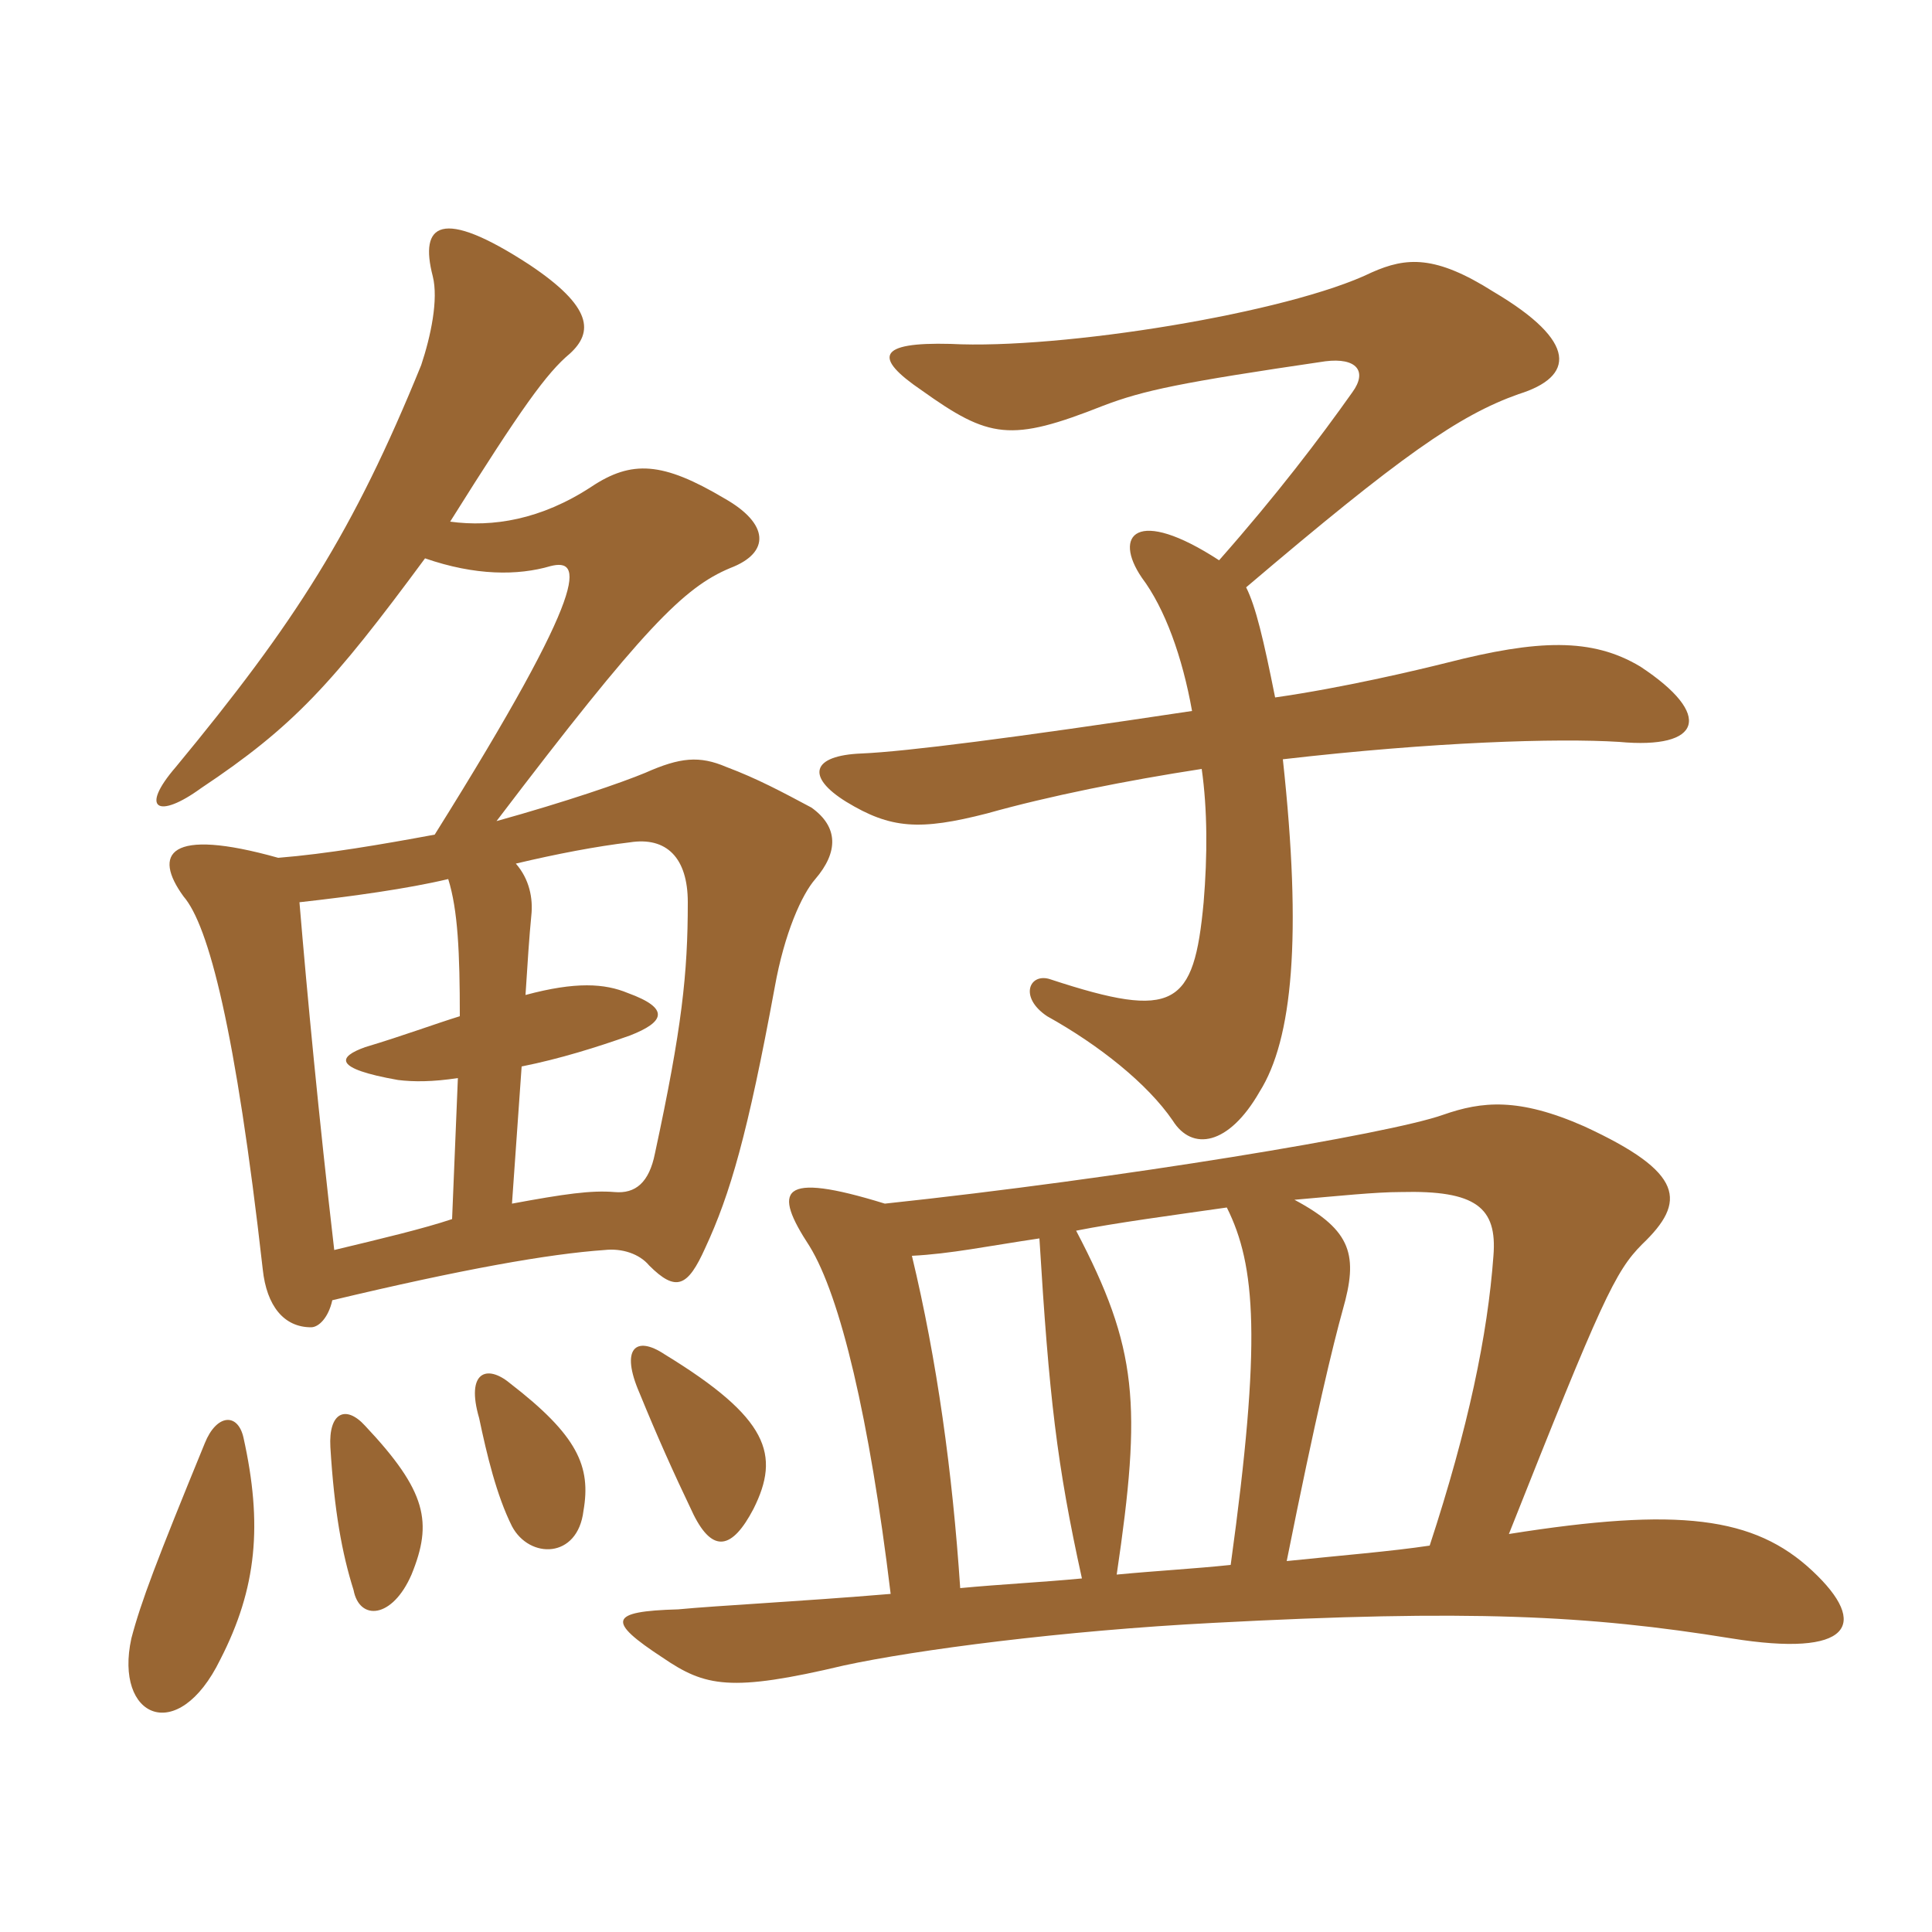 <svg xmlns="http://www.w3.org/2000/svg" xmlns:xlink="http://www.w3.org/1999/xlink" width="150" height="150"><path fill="#996633" padding="10" d="M95.25 93.75C97.50 98.25 97.95 104.10 95.55 121.50C92.70 121.80 89.85 121.95 86.70 122.25C88.65 109.05 88.35 104.70 83.55 95.55C86.55 94.95 91.05 94.35 95.25 93.75ZM111 120C108 120.45 104.25 120.75 99.90 121.20C102.15 109.95 103.50 104.40 104.25 101.70C105.45 97.50 105 95.55 100.50 93.15C103.95 92.85 106.80 92.55 108.75 92.55C114.60 92.40 116.25 93.75 115.95 97.50C115.50 103.65 114 110.85 111 120ZM70.80 97.50C73.80 97.35 76.65 96.75 80.70 96.15C81.45 108.45 82.05 113.70 84 122.55C80.85 122.85 77.70 123 74.55 123.30C73.95 114.30 72.75 105.60 70.80 97.50ZM69.15 123.75C61.95 124.35 55.80 124.65 52.65 124.95C47.25 125.10 47.10 125.85 51.45 128.70C54.75 130.95 56.70 131.40 65.55 129.30C71.10 128.10 82.50 126.60 94.20 126C114 124.95 123.30 125.40 134.40 127.20C143.70 128.70 145.20 126.15 140.70 121.95C136.20 117.75 130.35 117 117.15 119.10C124.35 100.95 125.40 98.70 127.50 96.60C130.95 93.30 130.80 91.05 123 87.45C117.90 85.20 115.05 85.50 112.05 86.55C107.85 88.05 87 91.50 68.70 93.45C60.45 90.90 60 92.40 62.85 96.75C65.25 100.65 67.50 110.10 69.15 123.75ZM94.65 43.50C88.20 39.30 86.40 41.55 88.65 44.85C90.45 47.25 91.80 51 92.55 55.20C78.60 57.30 70.35 58.35 66.90 58.50C63 58.65 62.55 60.30 65.70 62.25C69.15 64.35 71.40 64.50 76.65 63.15C81.45 61.80 87.45 60.60 93.30 59.70C93.75 62.85 93.75 66.45 93.45 70.05C92.70 78.15 91.20 79.20 81.60 76.05C79.95 75.45 79.05 77.40 81.30 78.90C85.35 81.15 89.10 84.15 91.05 87C92.55 89.40 95.40 88.95 97.80 84.75C100.35 80.70 101.10 72.75 99.60 58.95C111.30 57.60 120.90 57.30 125.70 57.60C132.15 58.20 133.05 55.50 127.35 51.75C123.60 49.50 119.40 49.65 112.35 51.45C109.95 52.05 104.25 53.40 99 54.15C98.10 49.65 97.50 47.10 96.75 45.60C108.75 35.40 113.25 32.25 117.90 30.60C122.25 29.25 122.55 26.55 115.95 22.65C111.45 19.80 109.20 19.95 106.50 21.15C100.05 24.30 82.35 27.15 73.80 26.70C68.10 26.55 67.80 27.75 71.55 30.30C76.80 34.05 78.45 34.35 85.65 31.50C88.80 30.30 91.65 29.70 102.90 28.05C105.30 27.75 106.20 28.80 105 30.45C102.45 34.05 99.15 38.40 94.65 43.50ZM18.90 111.60C18.45 109.65 16.80 109.80 15.90 112.05C12.15 121.20 10.95 124.35 10.20 127.20C8.85 133.35 13.80 135.60 17.10 128.85C19.95 123.30 20.40 118.35 18.90 111.60ZM31.95 122.25C33.60 118.20 33.15 115.80 28.35 110.70C26.85 109.05 25.50 109.65 25.65 112.35C25.95 117.30 26.55 120.60 27.45 123.45C27.90 125.85 30.45 125.70 31.95 122.25ZM45.30 117.30C45.90 113.85 44.85 111.45 39.60 107.40C37.80 105.90 36.15 106.50 37.20 110.10C37.80 112.95 38.55 116.10 39.75 118.50C41.10 121.05 44.85 121.05 45.30 117.30ZM58.50 117.15C60.60 112.95 59.70 110.10 51.60 105.15C49.35 103.65 48.15 104.70 49.65 108.15C51 111.45 52.20 114.15 53.85 117.60C55.35 120.60 56.85 120.30 58.50 117.15ZM39.75 93.45L40.50 82.80C43.50 82.20 46.35 81.30 48.90 80.40C51.60 79.35 52.05 78.30 48.75 77.10C46.95 76.35 44.70 76.20 40.80 77.25C40.95 74.85 41.10 72.60 41.25 71.10C41.40 69.75 41.10 68.25 40.05 67.05C43.20 66.30 46.35 65.70 48.90 65.40C51.75 64.95 53.40 66.60 53.40 70.05C53.40 75.60 52.95 79.80 50.85 89.55C50.40 91.80 49.35 92.70 47.70 92.55C45.90 92.40 43.80 92.70 39.75 93.45ZM34.80 68.25C35.55 70.65 35.70 73.95 35.70 78.90C33.75 79.50 31.35 80.40 28.35 81.30C26.25 82.05 25.80 82.95 30.90 83.85C32.10 84 33.60 84 35.55 83.70L35.10 94.65C32.85 95.40 29.70 96.15 25.95 97.05C24.75 86.70 23.85 77.25 23.25 70.05C27.30 69.60 31.65 69 34.80 68.25ZM33 43.35C36.90 44.70 40.20 44.70 42.75 43.95C45.15 43.35 46.05 45.15 33.75 64.80C29.70 65.55 25.35 66.30 21.60 66.60C13.05 64.20 11.85 66.30 14.25 69.60C16.20 71.85 18.30 79.95 20.40 98.55C20.70 101.40 22.05 103.05 24.15 103.05C24.75 103.05 25.50 102.30 25.80 100.95C35.85 98.55 42.60 97.35 46.95 97.05C48.30 96.90 49.65 97.35 50.40 98.25C52.50 100.35 53.40 99.90 54.75 96.90C56.70 92.70 58.05 88.05 60.15 76.65C60.90 72.45 62.25 69.45 63.30 68.25C65.10 66.15 65.10 64.20 63 62.70C60.75 61.50 58.80 60.45 56.40 59.55C54.30 58.65 52.80 58.80 50.10 60C48.30 60.75 43.95 62.25 38.55 63.75C49.95 48.75 53.10 45.60 56.70 44.10C59.85 42.90 59.70 40.65 56.25 38.70C51.45 35.85 49.05 35.70 45.90 37.80C42 40.35 38.25 40.95 34.95 40.50C40.50 31.65 42.45 28.95 44.25 27.45C46.05 25.80 46.05 23.85 41.10 20.55C34.20 16.05 32.55 17.40 33.60 21.45C34.05 23.25 33.45 26.10 32.70 28.35C27.45 41.25 22.95 48.30 13.65 59.55C10.80 62.85 12.30 63.60 15.60 61.20C22.80 56.40 25.80 53.10 33 43.35Z"/></svg>